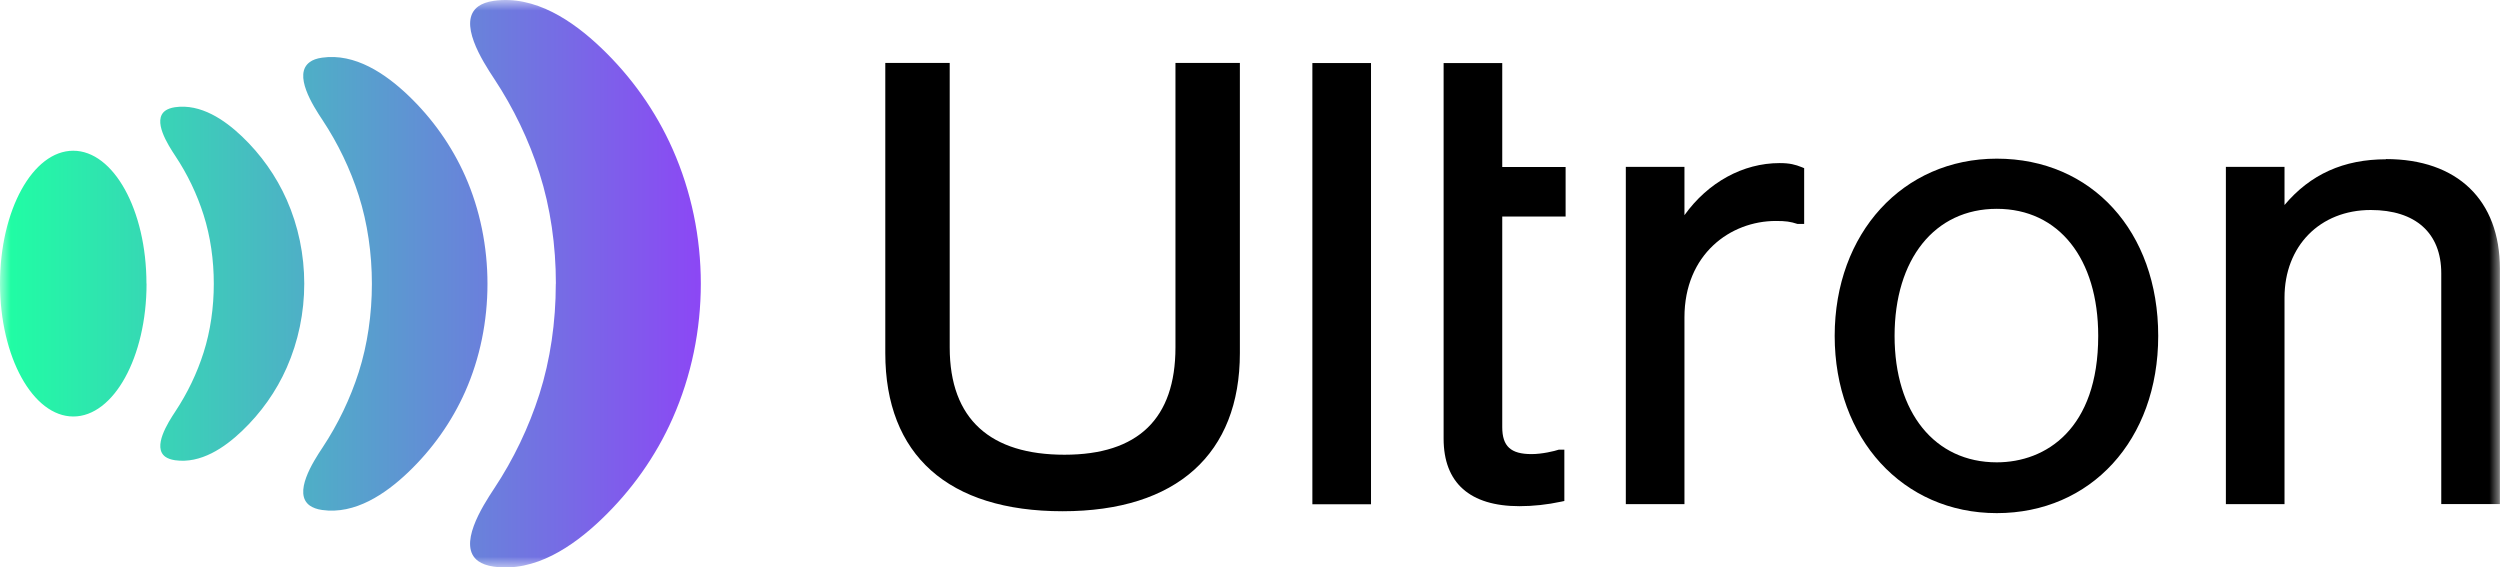 <svg width="119" height="27" viewBox="0 0 119 27" fill="none" xmlns="http://www.w3.org/2000/svg">
<g clip-path="url(#clip0_665_84)">
<mask id="mask0_665_84" style="mask-type:luminance" maskUnits="userSpaceOnUse" x="0" y="0" width="119" height="27">
<path d="M119 0H0V27H119V0Z" fill="white"/>
</mask>
<g mask="url(#mask0_665_84)">
<path d="M55.952 16.537C55.952 19.926 54.175 21.645 50.669 21.645C47.164 21.645 45.206 19.976 45.206 16.537V2.997H42.14V16.808C42.14 21.66 45.136 24.335 50.579 24.335C56.022 24.335 59.018 21.595 59.018 16.808V2.997H55.952V16.537Z" fill="black"/>
<path d="M65.26 3.001H62.469V24.003H65.26V3.001Z" fill="black"/>
<path d="M74.199 21.404C73.989 21.474 73.405 21.615 72.9 21.615C71.912 21.615 71.507 21.243 71.507 20.333V10.307H74.523V7.949H71.507V3.001H68.716V20.881C68.716 22.983 69.964 24.094 72.326 24.094C72.975 24.094 73.644 24.023 74.323 23.877L74.463 23.847V21.404H74.199Z" fill="black"/>
<path d="M85.878 8.005L85.768 7.959C85.454 7.834 85.194 7.763 84.71 7.763C82.962 7.763 81.299 8.683 80.18 10.242V7.944H77.389V23.998H80.18V15.109C80.18 12.097 82.368 10.518 84.53 10.518C85.004 10.518 85.224 10.549 85.558 10.659H85.878V8.005Z" fill="black"/>
<path d="M99.875 15.989C99.875 20.428 97.378 22.007 95.046 22.007C92.095 22.007 90.182 19.644 90.182 15.989C90.182 12.333 92.09 9.94 95.046 9.94C98.002 9.94 99.875 12.313 99.875 15.989ZM95.046 7.552C90.577 7.552 87.331 11.101 87.331 15.989C87.331 20.876 90.577 24.425 95.046 24.425C99.515 24.425 102.731 20.956 102.731 15.989C102.731 11.021 99.57 7.552 95.046 7.552Z" fill="black"/>
<path d="M113.577 7.582C111.56 7.582 109.972 8.296 108.743 9.759V7.944H105.952V23.998H108.743V14.164C108.743 11.71 110.431 9.996 112.848 9.996C114.98 9.996 116.204 11.092 116.204 13.008V23.994H118.995V12.791C118.995 9.523 116.968 7.572 113.572 7.572" fill="black"/>
<path d="M6.976 13.5C6.976 16.994 5.413 19.825 3.49 19.825C1.568 19.825 0 16.994 0 13.5C0 10.006 1.563 7.175 3.485 7.175C5.408 7.175 6.971 10.006 6.971 13.5M10.177 13.5C10.177 14.631 10.017 15.758 9.692 16.778C9.378 17.769 8.923 18.714 8.344 19.589C7.995 20.117 7.241 21.293 7.875 21.746C7.985 21.821 8.129 21.877 8.329 21.907C9.558 22.083 10.686 21.308 11.515 20.519C12.419 19.659 13.148 18.634 13.647 17.502C14.761 14.983 14.761 12.022 13.647 9.508C13.148 8.382 12.419 7.351 11.515 6.491C10.686 5.702 9.553 4.927 8.329 5.103C8.129 5.134 7.985 5.189 7.875 5.264C7.236 5.717 7.995 6.893 8.344 7.421C8.923 8.291 9.378 9.241 9.692 10.232C10.017 11.253 10.177 12.379 10.177 13.51M17.702 13.51C17.702 14.958 17.492 16.406 17.078 17.709C16.673 18.976 16.089 20.192 15.35 21.308C14.901 21.982 13.932 23.491 14.751 24.069C14.891 24.164 15.08 24.24 15.33 24.275C16.903 24.501 18.351 23.506 19.415 22.495C20.573 21.394 21.507 20.077 22.146 18.634C23.554 15.456 23.559 11.579 22.146 8.387C21.507 6.944 20.573 5.626 19.415 4.525C18.351 3.515 16.903 2.519 15.33 2.745C15.075 2.781 14.886 2.851 14.751 2.951C13.932 3.53 14.901 5.038 15.35 5.712C16.089 6.828 16.673 8.045 17.078 9.312C17.492 10.614 17.702 12.062 17.702 13.51ZM26.456 13.51C26.456 15.32 26.196 17.13 25.677 18.759C25.172 20.343 24.443 21.867 23.519 23.259C22.96 24.104 21.752 25.989 22.77 26.713C22.945 26.834 23.18 26.925 23.494 26.97C25.462 27.252 27.27 26.01 28.603 24.742C30.051 23.365 31.219 21.721 32.018 19.911C33.806 15.873 33.806 11.132 32.018 7.1C31.219 5.294 30.051 3.645 28.603 2.268C27.274 1.001 25.462 -0.241 23.499 0.04C23.185 0.086 22.945 0.176 22.775 0.297C21.752 1.021 22.965 2.906 23.524 3.751C24.448 5.149 25.177 6.667 25.681 8.251C26.201 9.88 26.46 11.69 26.46 13.5" fill="url(#paint0_linear_665_84)"/>
</g>
</g>
<defs>
<linearGradient id="paint0_linear_665_84" x1="-1.24272e-07" y1="13.505" x2="33.359" y2="13.505" gradientUnits="userSpaceOnUse">
<stop stop-color="#1FFFA3"/>
<stop offset="1" stop-color="#8C47F5"/>
</linearGradient>
<clipPath id="clip0_665_84">
<rect width="119" height="27" fill="white"/>
</clipPath>
</defs>
</svg>
